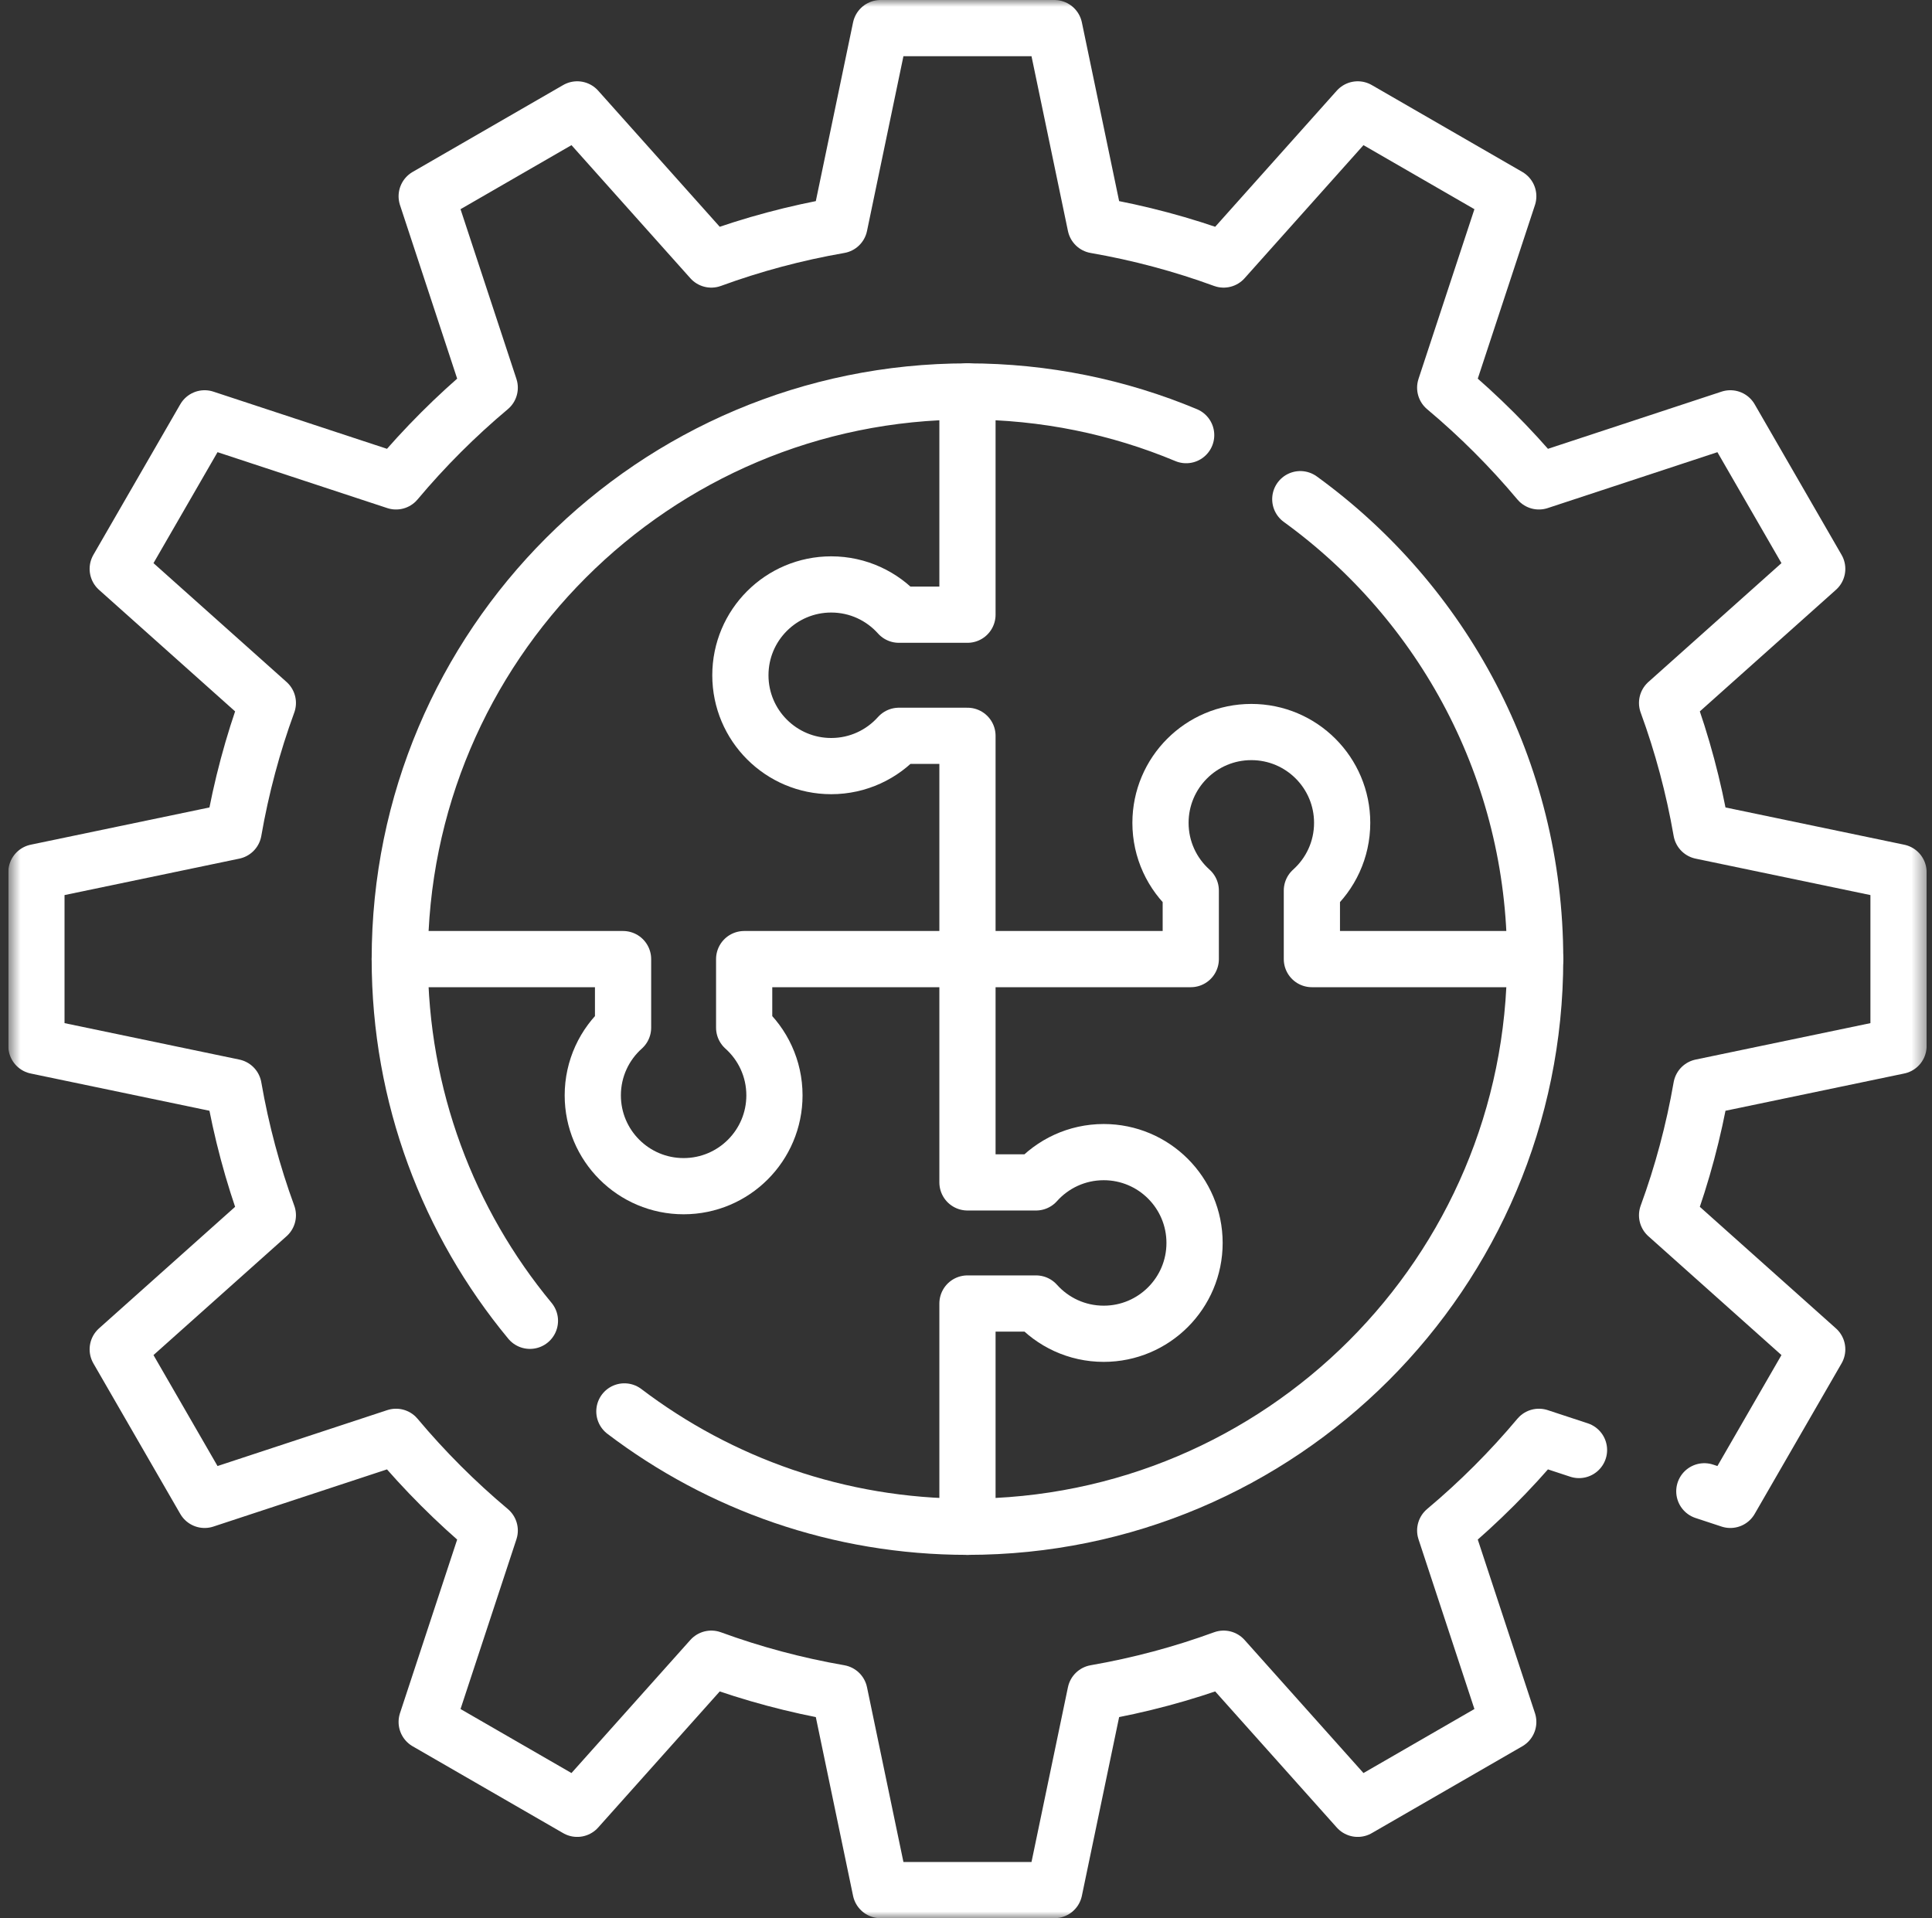 <svg width="141" height="140" viewBox="0 0 141 140" fill="none" xmlns="http://www.w3.org/2000/svg">
<rect x="0" y="0" width="141" height="140" fill="#333333" stroke="none"/>
<g clip-path="url(#clip0_1_2516)">
<mask id="mask0_1_2516" style="mask-type:luminance" maskUnits="userSpaceOnUse" x="0" y="0" width="141" height="140">
<path d="M0.607 0H140.607V140H0.607V0Z" fill="white"/>
</mask>
<g mask="url(#mask0_1_2516)">
<path d="M124.384 108.842L126.282 109.468L132.623 98.481L121.666 88.695C122.766 85.693 123.605 82.564 124.166 79.341L138.557 76.341V63.659L124.166 60.659C123.605 57.435 122.766 54.307 121.666 51.305L132.623 41.519L126.282 30.532L112.312 35.134C110.237 32.659 107.948 30.371 105.473 28.295L110.075 14.325L99.089 7.984L89.302 18.941C86.3 17.842 83.172 17.002 79.948 16.442L76.948 2.051H64.266L61.267 16.442C58.043 17.002 54.915 17.842 51.912 18.941L42.126 7.984L31.14 14.325L35.741 28.295C33.267 30.371 30.978 32.659 28.903 35.134L14.933 30.532L8.592 41.519L19.548 51.305C18.449 54.307 17.61 57.435 17.049 60.659L2.658 63.659V76.341L17.049 79.341C17.61 82.564 18.449 85.693 19.548 88.695L8.592 98.481L14.933 109.468L28.903 104.866C30.978 107.341 33.267 109.629 35.741 111.705L31.14 125.675L42.126 132.015L51.912 121.059C54.915 122.158 58.043 122.998 61.267 123.558L64.266 137.949H76.948L79.948 123.558C83.172 122.998 86.3 122.158 89.302 121.059L99.089 132.015L110.075 125.675L105.473 111.705C107.948 109.629 110.237 107.341 112.312 104.866L115.238 105.829" stroke="white" stroke-width="4.102" stroke-miterlimit="10" stroke-linecap="round" stroke-linejoin="round"/>
<path d="M70.607 111.433V95.136H75.611C76.825 96.492 78.588 97.345 80.551 97.345C84.212 97.345 87.18 94.377 87.18 90.716C87.18 87.055 84.212 84.087 80.551 84.087C78.588 84.087 76.825 84.941 75.611 86.297H70.607V70V53.703H65.603C64.389 55.059 62.626 55.913 60.663 55.913C57.002 55.913 54.034 52.945 54.034 49.284C54.034 45.623 57.002 42.655 60.663 42.655C62.626 42.655 64.389 43.509 65.603 44.864H70.607V28.568" stroke="white" stroke-width="4.102" stroke-miterlimit="10" stroke-linecap="round" stroke-linejoin="round"/>
<path d="M29.175 70H45.472V75.004C44.116 76.217 43.262 77.981 43.262 79.944C43.262 83.605 46.23 86.573 49.891 86.573C53.552 86.573 56.52 83.605 56.52 79.944C56.52 77.981 55.666 76.217 54.31 75.004V70H70.607H86.904V64.996C85.548 63.782 84.694 62.019 84.694 60.056C84.694 56.395 87.662 53.427 91.324 53.427C94.985 53.427 97.953 56.395 97.953 60.056C97.953 62.019 97.099 63.782 95.743 64.996V70H112.04" stroke="white" stroke-width="4.102" stroke-miterlimit="10" stroke-linecap="round" stroke-linejoin="round"/>
<path d="M38.675 96.398C32.742 89.232 29.176 80.031 29.176 70.001C29.176 47.12 47.726 28.57 70.608 28.57C76.265 28.57 81.657 29.704 86.568 31.758" stroke="white" stroke-width="4.102" stroke-miterlimit="10" stroke-linecap="round" stroke-linejoin="round"/>
<path d="M94.897 36.432C105.282 43.96 112.038 56.191 112.038 69.999C112.038 92.881 93.488 111.431 70.607 111.431C61.198 111.431 52.525 108.294 45.568 103.012" stroke="white" stroke-width="4.102" stroke-miterlimit="10" stroke-linecap="round" stroke-linejoin="round"/>
</g>
</g>
<defs>
<clipPath id="clip0_1_2516">
<rect width="140" height="140" fill="white" transform="translate(0.607)"/>
</clipPath>
</defs>
</svg>
